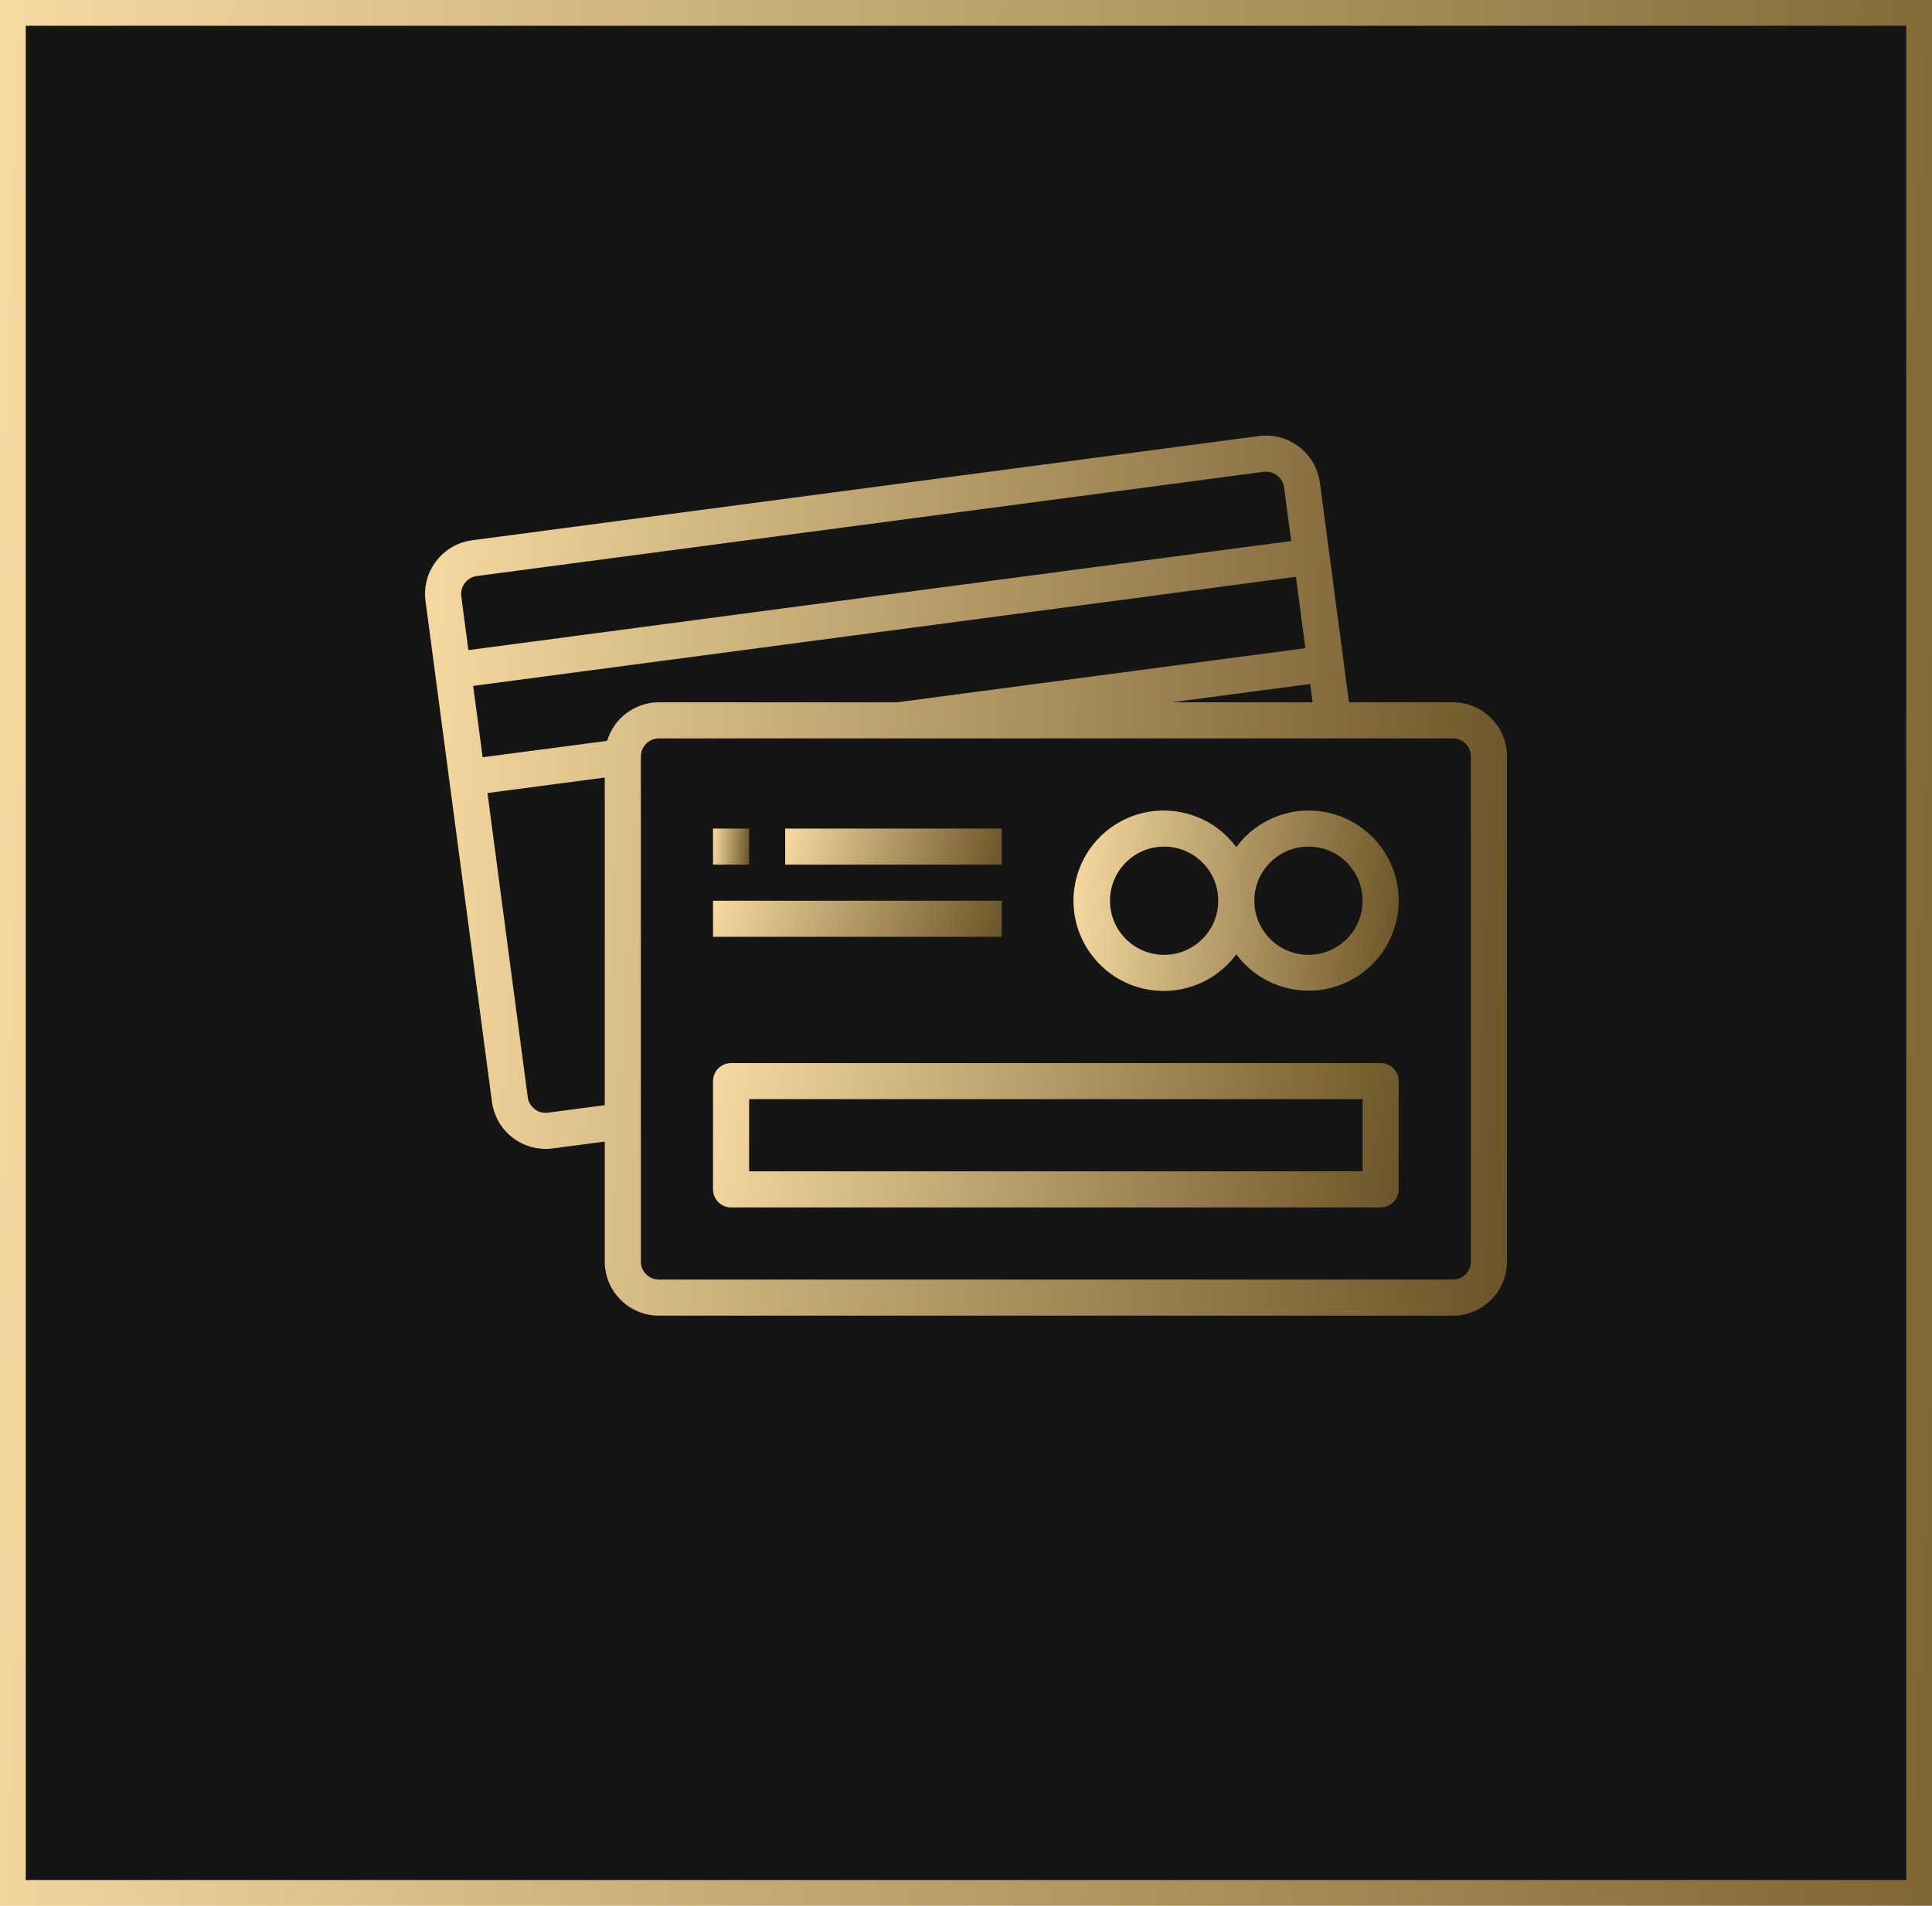 <svg width="150" height="148" viewBox="0 0 150 148" fill="none" xmlns="http://www.w3.org/2000/svg">
<rect x="1" y="1" width="148" height="146" fill="#151515" stroke="url(#paint0_linear)" stroke-width="2"/>
<g clip-path="url(#clip0)">
<path d="M112.797 54.541H104.736L102.474 37.469C102.15 35.177 100.045 33.57 97.748 33.861L36.649 41.959C35.542 42.107 34.539 42.691 33.863 43.58C33.183 44.463 32.887 45.582 33.039 46.686L38.194 85.566C38.468 87.66 40.253 89.225 42.365 89.224C42.546 89.223 42.727 89.211 42.906 89.187L46.953 88.654V97.97C46.953 100.291 48.835 102.173 51.156 102.173H112.797C115.118 102.173 117 100.291 117 97.97V58.744C117 56.422 115.118 54.541 112.797 54.541ZM101.911 54.541H90.971L101.721 53.116L101.911 54.541ZM35.813 46.307C35.764 45.942 35.864 45.572 36.09 45.281C36.316 44.981 36.652 44.784 37.023 44.734L98.111 36.64C98.879 36.542 99.584 37.078 99.696 37.844L100.249 42.016L36.366 50.488L35.813 46.307ZM46.953 85.828L42.546 86.409C41.779 86.511 41.075 85.972 40.973 85.205C40.973 85.205 40.973 85.205 40.973 85.204L37.847 61.587L46.953 60.384V85.828ZM47.138 57.535L37.472 58.809L36.736 53.267L100.619 44.794L101.039 48.005L101.35 50.338L69.648 54.541H51.156C49.303 54.544 47.671 55.76 47.138 57.535ZM114.198 97.97C114.198 98.743 113.571 99.371 112.797 99.371H51.156C50.382 99.371 49.755 98.743 49.755 97.97V58.786C49.755 58.772 49.762 58.758 49.762 58.744C49.762 57.97 50.389 57.343 51.163 57.343H112.797C113.571 57.343 114.198 57.97 114.198 58.744V97.97Z" fill="url(#paint1_linear)"/>
<path d="M94.51 75.587C95.073 75.171 95.571 74.674 95.986 74.111C98.29 77.211 102.67 77.857 105.771 75.554C108.871 73.25 109.518 68.87 107.214 65.769C105.892 63.99 103.806 62.943 101.59 62.946C99.377 62.953 97.297 64.008 95.986 65.792C93.689 62.679 89.304 62.018 86.191 64.315C83.078 66.612 82.417 70.998 84.714 74.111C87.011 77.223 91.397 77.884 94.51 75.587ZM101.59 65.748C103.911 65.748 105.793 67.63 105.793 69.951C105.793 72.272 103.911 74.154 101.59 74.154C99.269 74.154 97.387 72.272 97.387 69.951C97.387 67.63 99.269 65.748 101.59 65.748ZM90.383 65.748C92.704 65.748 94.585 67.63 94.585 69.951C94.585 72.272 92.704 74.154 90.383 74.154C88.061 74.154 86.18 72.272 86.18 69.951C86.18 67.63 88.061 65.748 90.383 65.748Z" fill="url(#paint2_linear)"/>
<path d="M58.161 64.347H55.359V67.149H58.161V64.347Z" fill="url(#paint3_linear)"/>
<path d="M77.774 64.347H60.962V67.149H77.774V64.347Z" fill="url(#paint4_linear)"/>
<path d="M77.774 69.951H55.359V72.753H77.774V69.951Z" fill="url(#paint5_linear)"/>
<path d="M107.194 82.559H56.76C55.986 82.559 55.359 83.187 55.359 83.96V92.366C55.359 93.14 55.986 93.767 56.76 93.767H107.194C107.967 93.767 108.594 93.14 108.594 92.366V83.96C108.594 83.187 107.967 82.559 107.194 82.559ZM105.793 90.965H58.161V85.361H105.793V90.965Z" fill="url(#paint6_linear)"/>
</g>
<defs>
<linearGradient id="paint0_linear" x1="0" y1="0" x2="156.566" y2="7.307" gradientUnits="userSpaceOnUse">
<stop stop-color="#F7DAA2"/>
<stop offset="1" stop-color="#806634"/>
</linearGradient>
<linearGradient id="paint1_linear" x1="33" y1="33.827" x2="122.499" y2="38.48" gradientUnits="userSpaceOnUse">
<stop stop-color="#F7DAA2"/>
<stop offset="1" stop-color="#685125"/>
</linearGradient>
<linearGradient id="paint2_linear" x1="83.345" y1="62.946" x2="110.164" y2="64.99" gradientUnits="userSpaceOnUse">
<stop stop-color="#F7DAA2"/>
<stop offset="1" stop-color="#685125"/>
</linearGradient>
<linearGradient id="paint3_linear" x1="55.359" y1="64.347" x2="58.347" y2="64.474" gradientUnits="userSpaceOnUse">
<stop stop-color="#F7DAA2"/>
<stop offset="1" stop-color="#685125"/>
</linearGradient>
<linearGradient id="paint4_linear" x1="60.962" y1="64.347" x2="77.836" y2="68.63" gradientUnits="userSpaceOnUse">
<stop stop-color="#F7DAA2"/>
<stop offset="1" stop-color="#685125"/>
</linearGradient>
<linearGradient id="paint5_linear" x1="55.359" y1="69.951" x2="76.845" y2="77.222" gradientUnits="userSpaceOnUse">
<stop stop-color="#F7DAA2"/>
<stop offset="1" stop-color="#685125"/>
</linearGradient>
<linearGradient id="paint6_linear" x1="55.359" y1="82.559" x2="110.026" y2="93.544" gradientUnits="userSpaceOnUse">
<stop stop-color="#F7DAA2"/>
<stop offset="1" stop-color="#685125"/>
</linearGradient>
<clipPath id="clip0">
<rect width="84" height="84" fill="white" transform="translate(33 26)"/>
</clipPath>
</defs>
</svg>
